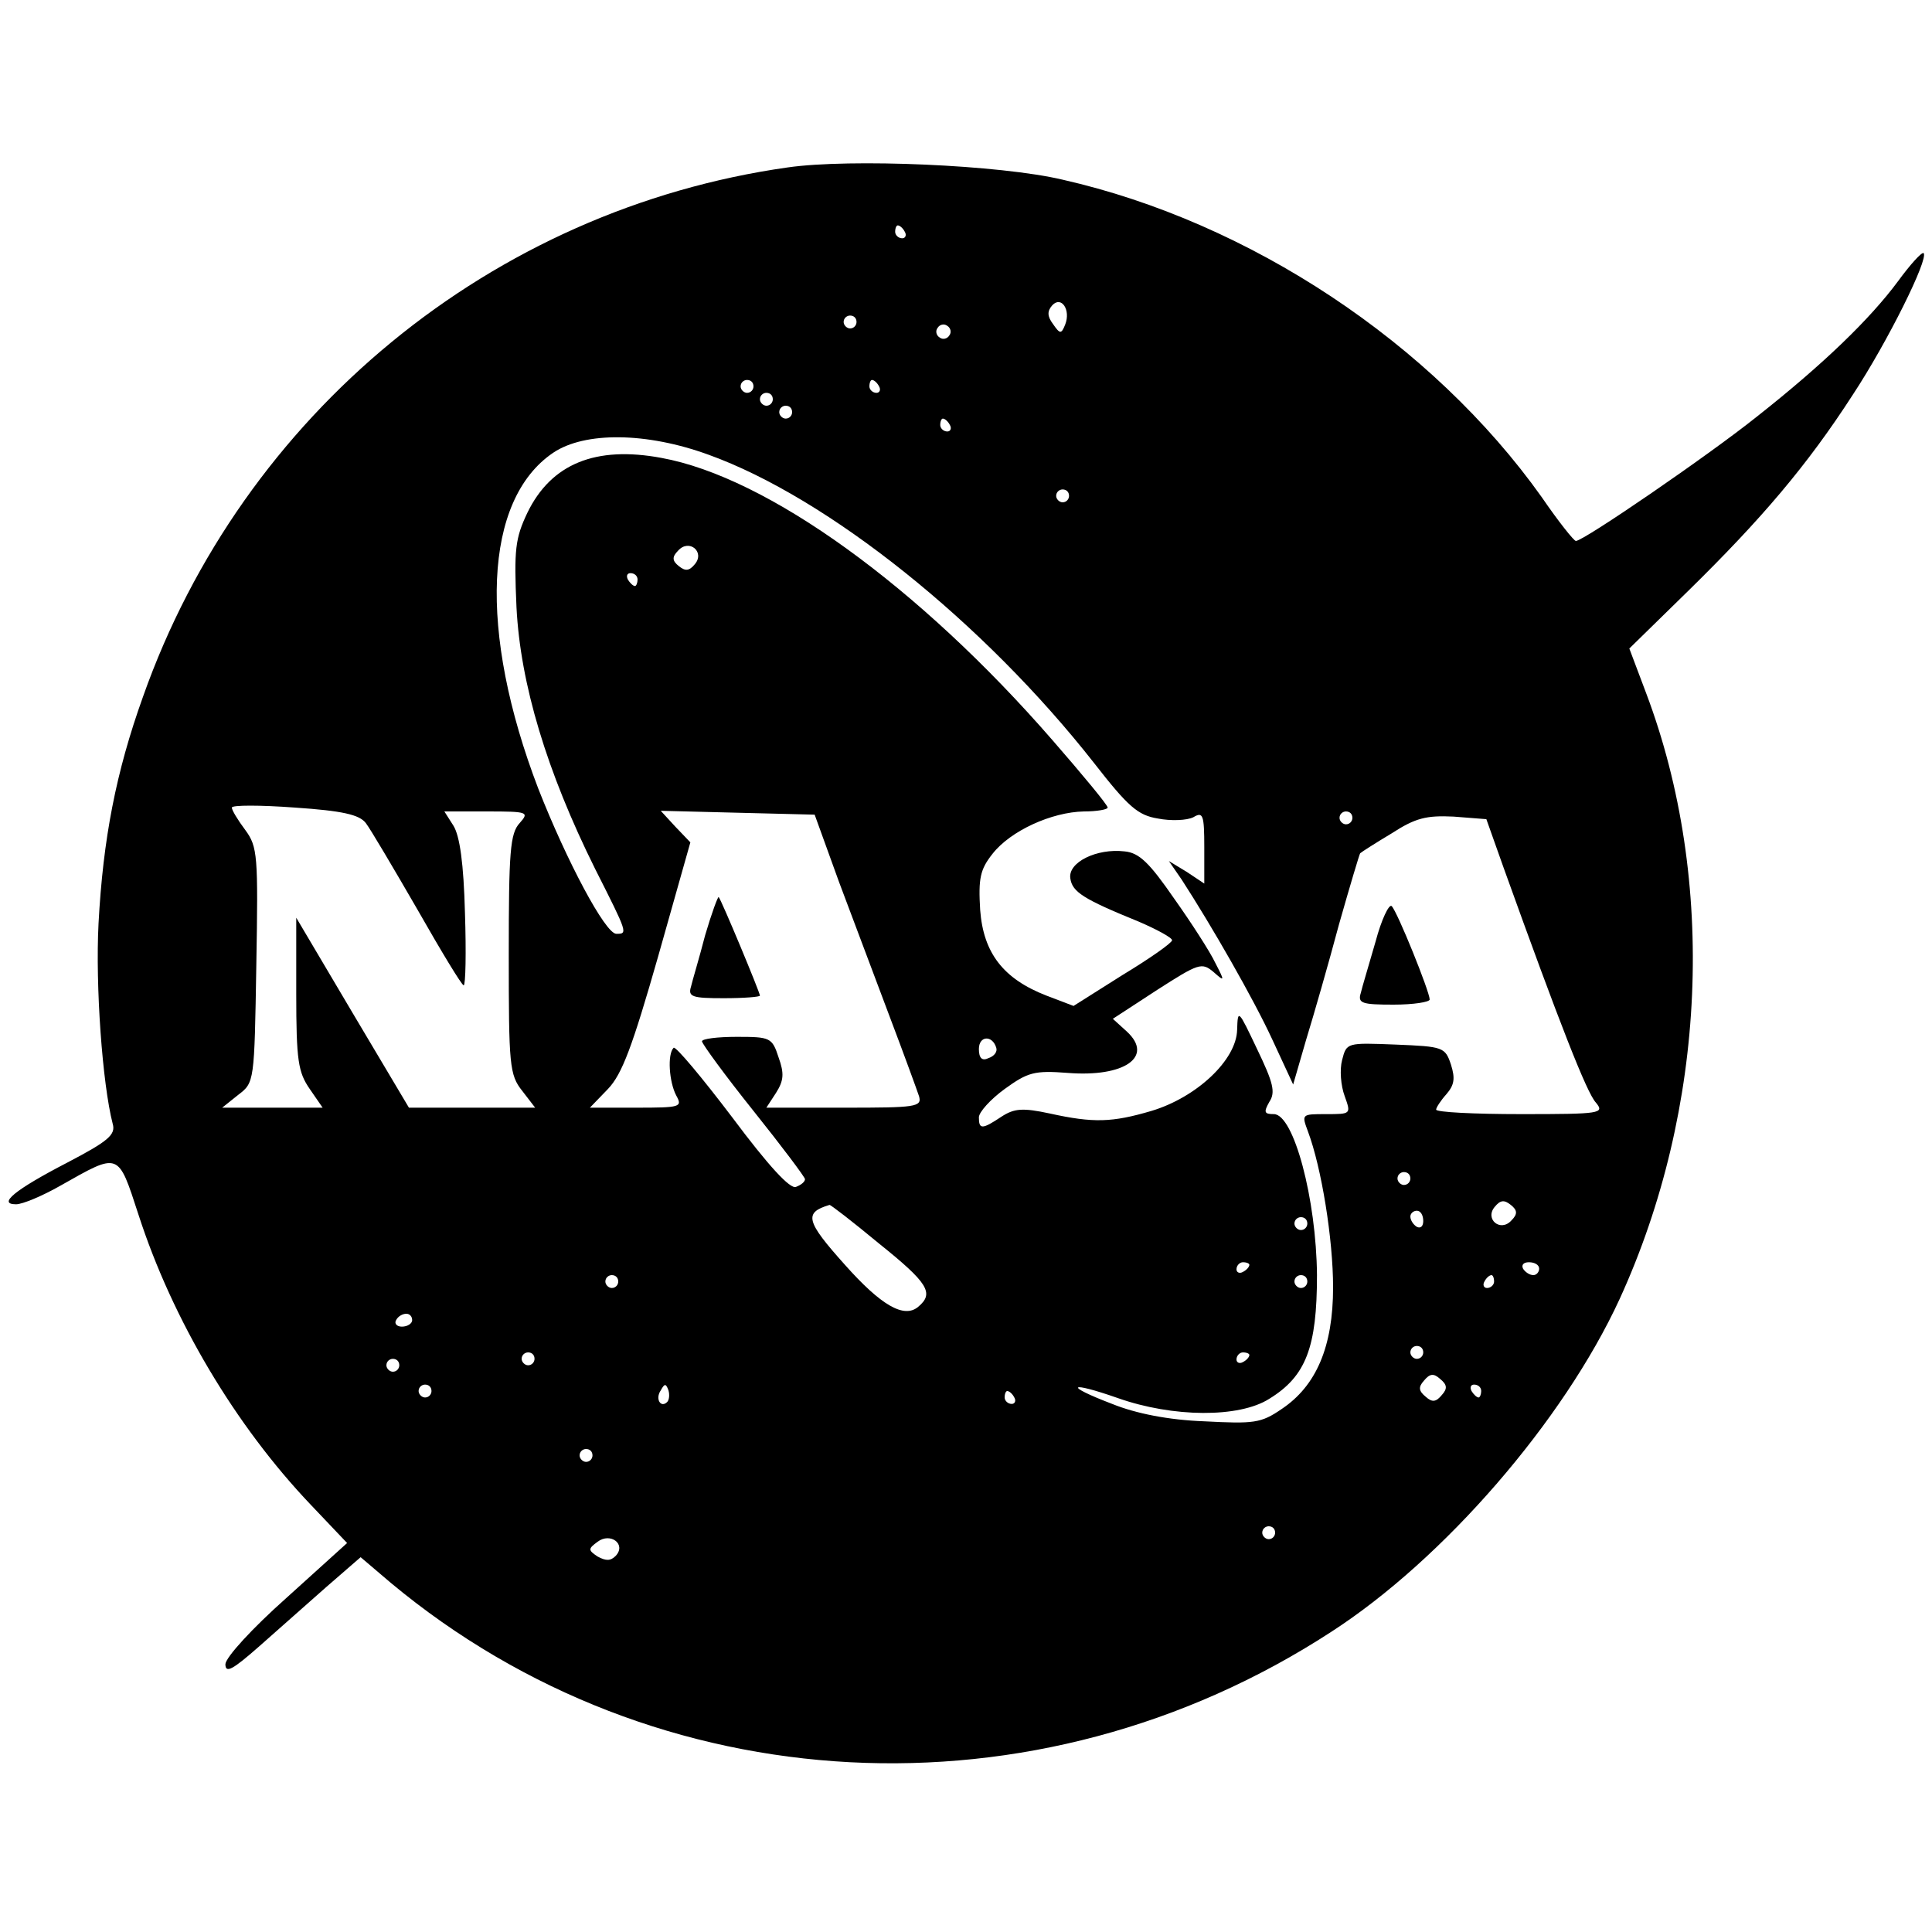 <?xml version="1.0" standalone="no"?>
<!DOCTYPE svg PUBLIC "-//W3C//DTD SVG 20010904//EN"
 "http://www.w3.org/TR/2001/REC-SVG-20010904/DTD/svg10.dtd">
<svg version="1.0" xmlns="http://www.w3.org/2000/svg"
 width="300pt" height="300pt" viewBox="0 0 300 300"
 preserveAspectRatio="xMidYMid meet">
<g transform="translate(0,300) scale(0.1,-0.1)"
fill="#000000" stroke="none">
<path d="M1223 2740 c-459 -65 -846 -383 -1001 -822 -42 -117 -62 -221 -69
-352 -5 -97 6 -249 22 -311 5 -17 -7 -27 -70 -60 -83 -43 -109 -65 -80 -65 10
0 41 13 69 29 92 52 89 53 121 -45 53 -164 151 -328 267 -450 l57 -60 -94 -85
c-54 -48 -94 -92 -95 -103 0 -15 11 -9 53 28 28 25 76 67 104 92 l53 46 47
-40 c412 -343 1002 -374 1460 -76 175 113 361 328 448 517 135 295 151 650 41
941 l-26 69 93 91 c112 110 183 193 254 303 54 82 118 211 110 220 -3 2 -21
-18 -40 -44 -43 -58 -115 -128 -219 -210 -75 -60 -269 -193 -281 -193 -3 0
-27 30 -53 68 -170 239 -453 427 -744 493 -97 23 -330 33 -427 19z m182 -100
c3 -5 1 -10 -4 -10 -6 0 -11 5 -11 10 0 6 2 10 4 10 3 0 8 -4 11 -10z m249
-144 c-6 -15 -8 -15 -19 1 -9 12 -9 20 -1 29 14 15 29 -7 20 -30z m-324 4 c0
-5 -4 -10 -10 -10 -5 0 -10 5 -10 10 0 6 5 10 10 10 6 0 10 -4 10 -10z m144
-21 c-3 -5 -10 -7 -15 -3 -5 3 -7 10 -3 15 3 5 10 7 15 3 5 -3 7 -10 3 -15z
m-304 -79 c0 -5 -4 -10 -10 -10 -5 0 -10 5 -10 10 0 6 5 10 10 10 6 0 10 -4
10 -10z m195 0 c3 -5 1 -10 -4 -10 -6 0 -11 5 -11 10 0 6 2 10 4 10 3 0 8 -4
11 -10z m-165 -20 c0 -5 -4 -10 -10 -10 -5 0 -10 5 -10 10 0 6 5 10 10 10 6 0
10 -4 10 -10z m30 -20 c0 -5 -4 -10 -10 -10 -5 0 -10 5 -10 10 0 6 5 10 10 10
6 0 10 -4 10 -10z m245 -20 c3 -5 1 -10 -4 -10 -6 0 -11 5 -11 10 0 6 2 10 4
10 3 0 8 -4 11 -10z m-375 -46 c186 -67 428 -261 599 -479 53 -68 68 -81 99
-86 20 -4 45 -3 55 2 15 9 17 4 17 -47 l0 -56 -27 18 -28 17 20 -29 c46 -71
111 -184 141 -249 l32 -69 20 69 c12 39 35 119 51 179 17 60 32 110 33 111 2
2 24 16 49 31 37 24 54 28 96 26 l51 -4 27 -76 c87 -242 129 -349 143 -364 14
-17 8 -18 -116 -18 -73 0 -132 3 -132 7 0 3 7 14 16 24 12 14 14 24 7 46 -9
27 -12 28 -86 31 -76 3 -76 3 -83 -24 -4 -15 -2 -40 4 -56 10 -28 10 -28 -29
-28 -38 0 -38 0 -28 -27 21 -56 39 -167 39 -242 0 -92 -26 -153 -80 -189 -32
-22 -43 -23 -120 -19 -55 2 -106 12 -143 27 -76 29 -68 36 9 9 85 -30 188 -31
235 -1 57 35 74 80 74 192 -1 118 -36 250 -67 250 -15 0 -16 3 -7 19 10 15 6
30 -19 82 -29 61 -30 63 -31 30 -1 -47 -63 -105 -133 -126 -61 -18 -90 -19
-158 -4 -42 9 -55 8 -75 -5 -30 -20 -35 -20 -35 -1 0 8 18 28 40 44 36 26 46
29 98 25 88 -7 134 25 92 64 l-22 20 69 45 c64 41 69 43 87 28 18 -16 18 -15
3 14 -8 17 -37 62 -64 100 -38 55 -54 71 -77 73 -43 5 -88 -17 -84 -42 3 -21
20 -32 106 -67 28 -12 52 -25 52 -29 0 -4 -34 -28 -77 -54 l-76 -48 -42 16
c-67 26 -98 66 -103 133 -3 49 0 63 19 87 28 36 92 65 142 66 20 0 37 3 37 6
0 4 -39 51 -86 105 -207 238 -442 408 -607 438 -102 19 -171 -9 -208 -85 -19
-40 -21 -57 -17 -147 6 -119 47 -255 122 -406 51 -101 51 -101 33 -101 -17 0
-77 113 -121 225 -94 245 -85 449 23 522 49 33 145 32 241 -3z m560 -64 c0 -5
-4 -10 -10 -10 -5 0 -10 5 -10 10 0 6 5 10 10 10 6 0 10 -4 10 -10z m-581
-106 c-9 -11 -15 -11 -25 -3 -10 8 -11 14 -1 24 17 19 42 -2 26 -21z m-89 -24
c0 -5 -2 -10 -4 -10 -3 0 -8 5 -11 10 -3 6 -1 10 4 10 6 0 11 -4 11 -10z
m-422 -378 c7 -9 43 -70 80 -134 37 -65 69 -118 72 -118 3 0 4 51 2 112 -2 77
-8 120 -18 136 l-14 22 66 0 c64 0 66 -1 51 -18 -15 -16 -17 -45 -17 -204 0
-172 1 -187 21 -212 l20 -26 -98 0 -98 0 -88 148 -87 147 0 -118 c0 -104 3
-122 21 -148 l20 -29 -78 0 -78 0 25 20 c25 19 25 20 28 201 3 171 2 184 -17
210 -12 16 -21 31 -21 35 0 4 44 4 98 0 74 -5 100 -11 110 -24z m735 -92 c22
-58 57 -152 79 -210 22 -58 42 -113 45 -122 5 -17 -5 -18 -116 -18 l-121 0 15
23 c12 19 13 30 4 55 -10 31 -13 32 -65 32 -30 0 -54 -3 -54 -7 1 -5 36 -53
80 -108 44 -55 80 -103 80 -106 0 -4 -6 -9 -14 -12 -9 -4 -43 33 -99 108 -47
62 -88 111 -91 108 -10 -10 -7 -53 4 -74 10 -18 7 -19 -62 -19 l-72 0 28 29
c22 23 38 66 78 206 l50 177 -23 24 -23 25 119 -3 120 -3 38 -105z m797 100
c0 -5 -4 -10 -10 -10 -5 0 -10 5 -10 10 0 6 5 10 10 10 6 0 10 -4 10 -10z
m-553 -357 c2 -6 -3 -13 -12 -16 -10 -5 -15 0 -15 14 0 21 21 22 27 2z m643
-203 c0 -5 -4 -10 -10 -10 -5 0 -10 5 -10 10 0 6 5 10 10 10 6 0 10 -4 10 -10z
m157 -65 c-17 -19 -42 2 -26 21 9 11 15 11 25 3 10 -8 11 -14 1 -24z m-982
-36 c76 -61 86 -77 61 -98 -22 -19 -58 2 -114 65 -61 68 -64 81 -24 93 1 1 36
-26 77 -60z m845 35 c0 -8 -4 -12 -10 -9 -5 3 -10 10 -10 16 0 5 5 9 10 9 6 0
10 -7 10 -16z m-180 -4 c0 -5 -4 -10 -10 -10 -5 0 -10 5 -10 10 0 6 5 10 10
10 6 0 10 -4 10 -10z m-90 -64 c0 -3 -4 -8 -10 -11 -5 -3 -10 -1 -10 4 0 6 5
11 10 11 6 0 10 -2 10 -4z m450 -6 c0 -5 -4 -10 -9 -10 -6 0 -13 5 -16 10 -3
6 1 10 9 10 9 0 16 -4 16 -10z m-1430 -20 c0 -5 -4 -10 -10 -10 -5 0 -10 5
-10 10 0 6 5 10 10 10 6 0 10 -4 10 -10z m1070 0 c0 -5 -4 -10 -10 -10 -5 0
-10 5 -10 10 0 6 5 10 10 10 6 0 10 -4 10 -10z m290 0 c0 -5 -5 -10 -11 -10
-5 0 -7 5 -4 10 3 6 8 10 11 10 2 0 4 -4 4 -10z m-1680 -60 c0 -5 -7 -10 -16
-10 -8 0 -12 5 -9 10 3 6 10 10 16 10 5 0 9 -4 9 -10z m1570 -50 c0 -5 -4 -10
-10 -10 -5 0 -10 5 -10 10 0 6 5 10 10 10 6 0 10 -4 10 -10z m-1380 -10 c0 -5
-4 -10 -10 -10 -5 0 -10 5 -10 10 0 6 5 10 10 10 6 0 10 -4 10 -10z m1110 6
c0 -3 -4 -8 -10 -11 -5 -3 -10 -1 -10 4 0 6 5 11 10 11 6 0 10 -2 10 -4z
m-1320 -16 c0 -5 -4 -10 -10 -10 -5 0 -10 5 -10 10 0 6 5 10 10 10 6 0 10 -4
10 -10z m1619 -46 c-9 -11 -15 -12 -25 -3 -11 9 -12 15 -3 25 9 11 15 12 25 3
11 -9 12 -15 3 -25z m-1569 6 c0 -5 -4 -10 -10 -10 -5 0 -10 5 -10 10 0 6 5
10 10 10 6 0 10 -4 10 -10z m366 -17 c-10 -10 -19 5 -10 18 6 11 8 11 12 0 2
-7 1 -15 -2 -18z m1264 17 c0 -5 -2 -10 -4 -10 -3 0 -8 5 -11 10 -3 6 -1 10 4
10 6 0 11 -4 11 -10z m-725 -10 c3 -5 1 -10 -4 -10 -6 0 -11 5 -11 10 0 6 2
10 4 10 3 0 8 -4 11 -10z m-655 -90 c0 -5 -4 -10 -10 -10 -5 0 -10 5 -10 10 0
6 5 10 10 10 6 0 10 -4 10 -10z m1060 -120 c0 -5 -4 -10 -10 -10 -5 0 -10 5
-10 10 0 6 5 10 10 10 6 0 10 -4 10 -10z m-1024 -36 c-8 -8 -15 -8 -28 -1 -15
10 -15 12 0 23 20 15 45 -4 28 -22z"/>
<path d="M2136 1538 c-10 -35 -21 -71 -23 -80 -5 -16 2 -18 51 -18 31 0 56 4
56 8 0 12 -50 136 -59 145 -4 4 -16 -21 -25 -55z"/>
<path d="M1095 1548 c-9 -35 -20 -71 -22 -80 -5 -16 2 -18 51 -18 31 0 56 2
56 4 0 5 -60 149 -64 153 -1 2 -11 -25 -21 -59z"/>
</g>
</svg>